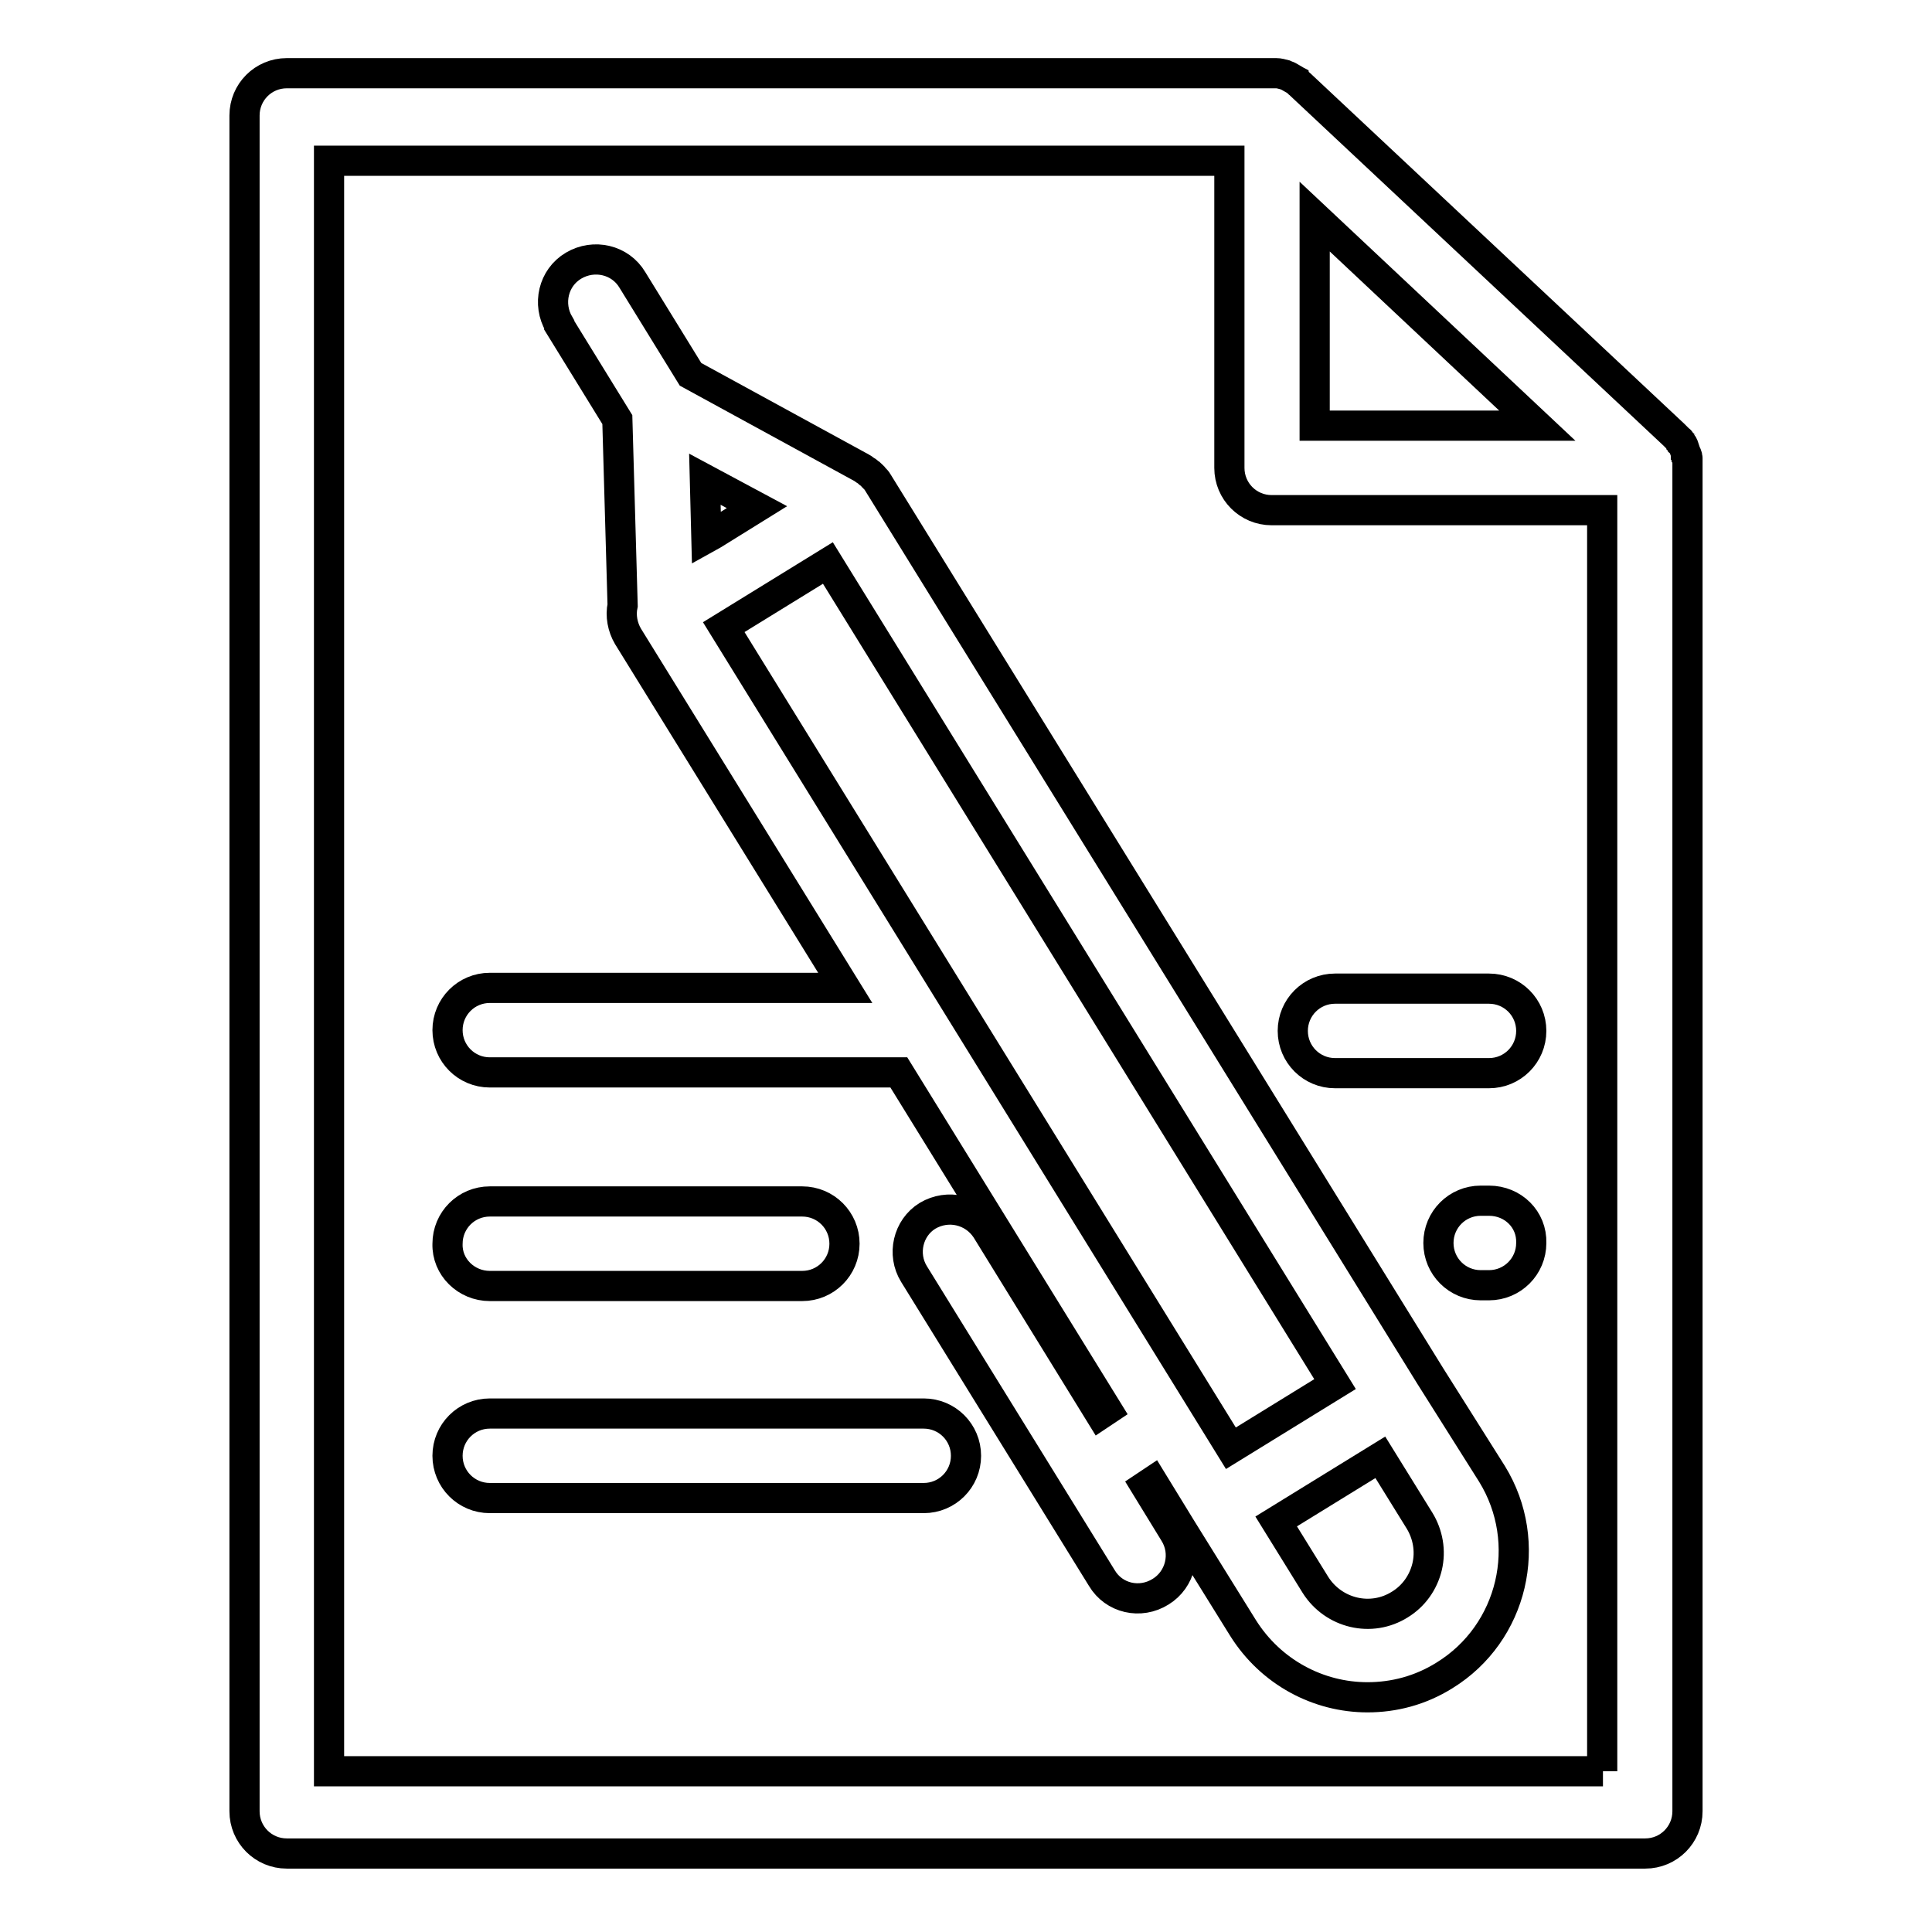 <?xml version="1.0" encoding="utf-8"?>
<!-- Svg Vector Icons : http://www.onlinewebfonts.com/icon -->
<!DOCTYPE svg PUBLIC "-//W3C//DTD SVG 1.1//EN" "http://www.w3.org/Graphics/SVG/1.1/DTD/svg11.dtd">
<svg version="1.1" xmlns="http://www.w3.org/2000/svg" xmlns:xlink="http://www.w3.org/1999/xlink" x="0px" y="0px" viewBox="0 0 256 256" enable-background="new 0 0 256 256" xml:space="preserve">
<g> <path stroke-width="4" fill-opacity="0" stroke="#000000"  d="M189.5,182.3L189.5,182.3L189.5,182.3L116.3,63.9c-0.1-0.2-0.3-0.4-0.4-0.5c0,0-0.1-0.1-0.1-0.1 c-0.1-0.2-0.3-0.3-0.5-0.5c-0.2-0.1-0.3-0.3-0.5-0.4l0,0c-0.2-0.1-0.4-0.3-0.6-0.4c0,0,0,0,0,0L91.5,49.6l-7.7-12.5 c-1.6-2.7-5.1-3.5-7.8-1.9c-2.7,1.6-3.5,5.1-1.9,7.8c0,0,0,0,0,0.1l7.7,12.5l0.7,24.6c-0.3,1.4,0,2.9,0.7,4.1l28.8,46.6H64.9 c-3.1,0-5.6,2.5-5.6,5.6s2.5,5.6,5.6,5.6h54.2l27.6,44.7l-0.9,0.6l-15.1-24.5c-1.7-2.6-5.1-3.4-7.8-1.8c-2.6,1.6-3.4,5.1-1.8,7.7 l24.9,40.3c1.6,2.7,5.1,3.5,7.8,1.8c0,0,0,0,0,0c2.6-1.6,3.5-5.1,1.8-7.8l-3.8-6.2l0.9-0.6l3.8,6.2l0,0l0,0l8.2,13.2 c3.7,5.9,10,9.2,16.5,9.2c3.5,0,7-0.9,10.2-2.9c9.1-5.6,11.9-17.6,6.3-26.7L189.5,182.3L189.5,182.3z M95.9,83.1l13.8-8.5 l67.2,108.8l-13.8,8.5L95.9,83.1z M100.3,67.2l-5.8,3.6l-0.9,0.5l-0.2-7.8L100.3,67.2z M189.1,207.6c-0.5,2.1-1.8,3.9-3.6,5 c-3.8,2.4-8.8,1.2-11.2-2.6l-5.2-8.4l13.8-8.5l5.2,8.4C189.2,203.3,189.6,205.5,189.1,207.6L189.1,207.6z"/> <path stroke-width="4" fill-opacity="0" stroke="#000000"  d="M223.6,61.9c0-0.1,0-0.2,0-0.3c0-0.1,0-0.2,0-0.3c0-0.1,0-0.2,0-0.3c0-0.1,0-0.2,0-0.3c0-0.1,0-0.2-0.1-0.3 c0-0.1,0-0.2-0.1-0.3c0-0.1-0.1-0.2-0.1-0.3c0-0.1-0.1-0.2-0.1-0.3c0-0.1-0.1-0.2-0.1-0.3c0-0.1-0.1-0.2-0.1-0.2 c0-0.1-0.1-0.2-0.2-0.3c0-0.1-0.1-0.1-0.1-0.2c-0.1-0.1-0.1-0.2-0.2-0.2c-0.1-0.1-0.1-0.1-0.2-0.2c-0.1-0.1-0.1-0.1-0.2-0.2 c-0.1-0.1-0.1-0.1-0.2-0.2c0,0,0,0-0.1-0.1l-49.4-46.3c0,0-0.1-0.1-0.1-0.1c-0.1-0.1-0.3-0.2-0.4-0.4c-0.2-0.1-0.3-0.2-0.5-0.3 c-0.2-0.1-0.5-0.3-0.7-0.4c-0.2-0.1-0.3-0.1-0.5-0.2c-0.4-0.1-0.7-0.2-1.1-0.2c-0.1,0-0.2,0-0.3,0c-0.1,0-0.1,0-0.2,0H38 c-3.1,0-5.6,2.5-5.6,5.6l0,0v224.7c0,3.1,2.5,5.6,5.6,5.6h180c3.1,0,5.6-2.5,5.6-5.6L223.6,61.9C223.6,61.9,223.6,61.9,223.6,61.9z  M174.2,28.7l29.5,27.7h-29.5V28.7z M212.4,234.7H43.6V21.3h119.3V62c0,3.1,2.5,5.6,5.6,5.6h43.8V234.7z"/> <path stroke-width="4" fill-opacity="0" stroke="#000000"  d="M64.9,170.4h41.4c3.1,0,5.6-2.5,5.6-5.6c0-3.1-2.5-5.6-5.6-5.6l0,0H64.9c-3.1,0-5.6,2.5-5.6,5.6 C59.2,167.9,61.8,170.4,64.9,170.4z M122.4,187.3H64.9c-3.1,0-5.6,2.5-5.6,5.6c0,3.1,2.5,5.6,5.6,5.6h57.5c3.1,0,5.6-2.5,5.6-5.6 C128,189.8,125.5,187.3,122.4,187.3L122.4,187.3z M197.3,159.1h-1.1c-3.1,0-5.6,2.5-5.6,5.6c0,3.1,2.5,5.6,5.6,5.6h1.1 c3.1,0,5.6-2.5,5.6-5.6C203,161.6,200.5,159.1,197.3,159.1L197.3,159.1z M176.9,142.2h20.4c3.1,0,5.6-2.5,5.6-5.6s-2.5-5.6-5.6-5.6 l0,0h-20.4c-3.1,0-5.6,2.5-5.6,5.6S173.8,142.2,176.9,142.2z"/></g>
</svg>